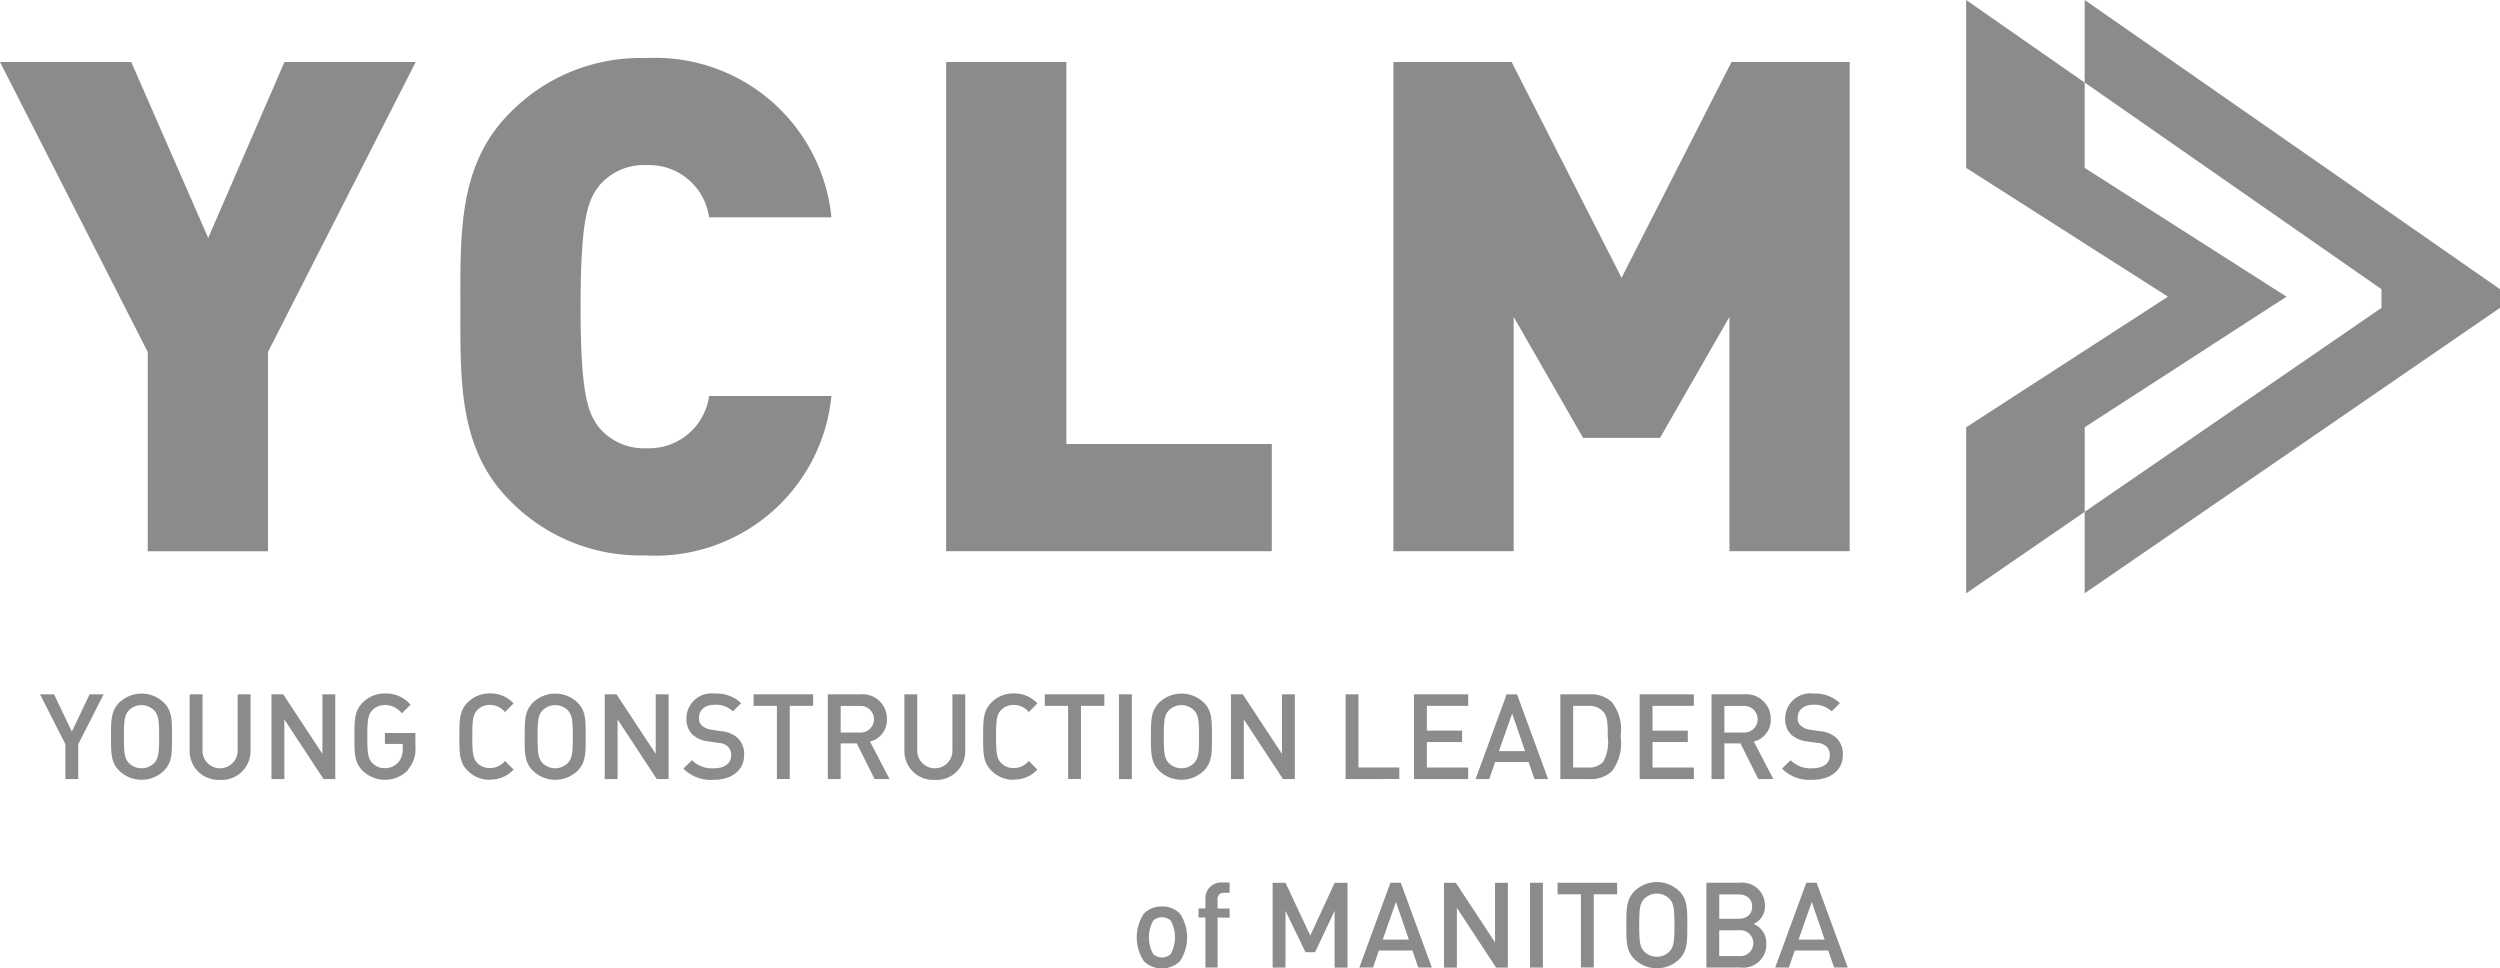 <svg xmlns="http://www.w3.org/2000/svg" xmlns:xlink="http://www.w3.org/1999/xlink" width="82.021" height="31.768" viewBox="0 0 82.021 31.768">
  <defs>
    <clipPath id="clip-path">
      <rect id="Rectangle_34" data-name="Rectangle 34" width="82.021" height="31.768" fill="none"/>
    </clipPath>
  </defs>
  <g id="Group_34" data-name="Group 34" transform="translate(0)" opacity="0.5">
    <path id="Path_31" data-name="Path 31" d="M9.333,9.228,6.831,15,4.306,9.228H0l4.847,9.514V25.28H8.792V18.742l4.847-9.514Z" transform="translate(0 -7.194)" fill="#1a1818"/>
    <g id="Group_33" data-name="Group 33" transform="translate(0)">
      <g id="Group_32" data-name="Group 32" clip-path="url(#clip-path)">
        <path id="Path_32" data-name="Path 32" d="M74.612,24.936a5.974,5.974,0,0,1-4.463-1.8c-1.691-1.691-1.623-3.945-1.623-6.357s-.068-4.667,1.623-6.358a5.976,5.976,0,0,1,4.463-1.8A5.807,5.807,0,0,1,80.7,13.845H76.686a1.987,1.987,0,0,0-2.051-1.713,1.915,1.915,0,0,0-1.556.676c-.361.473-.609,1.037-.609,3.968s.248,3.494.609,3.968a1.915,1.915,0,0,0,1.556.677,1.988,1.988,0,0,0,2.051-1.714H80.7a5.807,5.807,0,0,1-6.087,5.231" transform="translate(-53.422 -6.715)" fill="#1a1818"/>
        <path id="Path_33" data-name="Path 33" d="M140.84,25.28V9.229h3.945V21.763h6.74V25.28Z" transform="translate(-109.799 -7.195)" fill="#1a1818"/>
        <path id="Path_34" data-name="Path 34" d="M218.446,25.28V17.593l-2.277,3.968h-2.525l-2.277-3.968V25.28h-3.946V9.229H211.3l3.607,7.079,3.607-7.079h3.877V25.28Z" transform="translate(-161.706 -7.195)" fill="#1a1818"/>
        <path id="Path_35" data-name="Path 35" d="M310.322,0V2.708l9.738,6.78V10.1l-9.738,6.692v2.673L323.948,10.1V9.488Z" transform="translate(-241.927 0)" fill="#1a1818"/>
        <path id="Path_36" data-name="Path 36" d="M303.188,9.733l-6.621-4.224v-2.8L292.678,0V5.509L299.3,9.733l-6.621,4.285v5.448l3.889-2.673V14.017Z" transform="translate(-228.172 0)" fill="#1a1818"/>
        <path id="Path_37" data-name="Path 37" d="M7.21,104.989v1.145H6.788v-1.145l-.832-1.637h.461L7,104.575l.583-1.223h.461Z" transform="translate(-4.643 -80.573)" fill="#1a1818"/>
        <path id="Path_38" data-name="Path 38" d="M18.261,105.777a1.052,1.052,0,0,1-1.465,0c-.274-.274-.27-.582-.27-1.118s0-.844.27-1.117a1.052,1.052,0,0,1,1.465,0c.274.274.266.582.266,1.117s.008.844-.266,1.118m-.32-1.981a.585.585,0,0,0-.828,0c-.137.149-.164.3-.164.864s.027.715.164.864a.585.585,0,0,0,.828,0c.137-.149.164-.3.164-.864s-.027-.715-.164-.864" transform="translate(-12.884 -80.49)" fill="#1a1818"/>
        <path id="Path_39" data-name="Path 39" d="M29.245,106.158a.943.943,0,0,1-1-.961v-1.844h.422v1.825a.577.577,0,1,0,1.153,0v-1.825h.422V105.2a.947.947,0,0,1-1,.961" transform="translate(-22.023 -80.573)" fill="#1a1818"/>
        <path id="Path_40" data-name="Path 40" d="M42.123,106.134l-1.286-1.958v1.958h-.422v-2.782H40.8l1.286,1.954v-1.954h.422v2.782Z" transform="translate(-31.508 -80.573)" fill="#1a1818"/>
        <path id="Path_41" data-name="Path 41" d="M54.519,105.754a1.052,1.052,0,0,1-1.489.023c-.274-.274-.27-.582-.27-1.118s0-.844.27-1.117a1,1,0,0,1,.731-.3,1.05,1.05,0,0,1,.84.367l-.285.285a.705.705,0,0,0-.555-.274.568.568,0,0,0-.414.172c-.137.149-.164.3-.164.864s.027.719.164.868a.565.565,0,0,0,.414.168.574.574,0,0,0,.446-.2.645.645,0,0,0,.137-.442v-.153H53.76v-.359h1v.418a1.051,1.051,0,0,1-.246.789" transform="translate(-41.132 -80.49)" fill="#1a1818"/>
        <path id="Path_42" data-name="Path 42" d="M69.385,106.074a1.009,1.009,0,0,1-.731-.3c-.274-.274-.27-.582-.27-1.118s0-.844.27-1.117a1.008,1.008,0,0,1,.731-.3,1.025,1.025,0,0,1,.778.328l-.281.285a.632.632,0,0,0-.5-.234.555.555,0,0,0-.41.168c-.137.148-.164.309-.164.867s.027.719.164.868a.557.557,0,0,0,.41.168.631.631,0,0,0,.5-.235l.281.285a1.025,1.025,0,0,1-.778.328" transform="translate(-53.313 -80.49)" fill="#1a1818"/>
        <path id="Path_43" data-name="Path 43" d="M79.84,105.777a1.052,1.052,0,0,1-1.465,0c-.274-.274-.27-.582-.27-1.118s0-.844.27-1.117a1.052,1.052,0,0,1,1.465,0c.274.274.266.582.266,1.117s.008.844-.266,1.118m-.32-1.981a.585.585,0,0,0-.828,0c-.137.149-.164.3-.164.864s.027.715.164.864a.585.585,0,0,0,.828,0c.137-.149.164-.3.164-.864s-.027-.715-.164-.864" transform="translate(-60.891 -80.49)" fill="#1a1818"/>
        <path id="Path_44" data-name="Path 44" d="M91.73,106.134l-1.286-1.958v1.958h-.422v-2.782h.387l1.286,1.954v-1.954h.422v2.782Z" transform="translate(-70.182 -80.573)" fill="#1a1818"/>
        <path id="Path_45" data-name="Path 45" d="M102.7,106.074a1.26,1.26,0,0,1-.985-.367l.281-.277a.918.918,0,0,0,.711.266c.363,0,.574-.156.574-.426a.375.375,0,0,0-.109-.289.484.484,0,0,0-.3-.117l-.328-.047a.955.955,0,0,1-.528-.223.693.693,0,0,1-.2-.532.822.822,0,0,1,.93-.817,1.159,1.159,0,0,1,.864.316l-.27.266a.818.818,0,0,0-.606-.215c-.328,0-.508.188-.508.434a.331.331,0,0,0,.106.258.619.619,0,0,0,.313.129l.316.047a.921.921,0,0,1,.52.207.729.729,0,0,1,.227.571c0,.512-.418.817-1,.817" transform="translate(-79.294 -80.49)" fill="#1a1818"/>
        <path id="Path_46" data-name="Path 46" d="M113.363,103.731v2.4h-.422v-2.4h-.766v-.379h1.954v.379Z" transform="translate(-87.452 -80.573)" fill="#1a1818"/>
        <path id="Path_47" data-name="Path 47" d="M124.76,106.134l-.586-1.172h-.528v1.172h-.422v-2.782H124.3a.8.8,0,0,1,.864.813.73.73,0,0,1-.555.738l.641,1.231Zm-.488-2.4h-.625v.872h.625a.437.437,0,1,0,0-.872" transform="translate(-96.065 -80.573)" fill="#1a1818"/>
        <path id="Path_48" data-name="Path 48" d="M135.643,106.158a.943.943,0,0,1-1-.961v-1.844h.422v1.825a.577.577,0,1,0,1.153,0v-1.825h.422V105.2a.947.947,0,0,1-1,.961" transform="translate(-104.971 -80.573)" fill="#1a1818"/>
        <path id="Path_49" data-name="Path 49" d="M147.353,106.074a1.009,1.009,0,0,1-.731-.3c-.273-.274-.27-.582-.27-1.118s0-.844.27-1.117a1.008,1.008,0,0,1,.731-.3,1.025,1.025,0,0,1,.778.328l-.281.285a.631.631,0,0,0-.5-.234.555.555,0,0,0-.41.168c-.137.148-.164.309-.164.867s.027.719.164.868a.557.557,0,0,0,.41.168.631.631,0,0,0,.5-.235l.281.285a1.025,1.025,0,0,1-.778.328" transform="translate(-114.097 -80.49)" fill="#1a1818"/>
        <path id="Path_50" data-name="Path 50" d="M156.71,103.731v2.4h-.422v-2.4h-.766v-.379h1.954v.379Z" transform="translate(-121.245 -80.573)" fill="#1a1818"/>
        <rect id="Rectangle_32" data-name="Rectangle 32" width="0.422" height="2.782" transform="translate(36.712 22.779)" fill="#1a1818"/>
        <path id="Path_51" data-name="Path 51" d="M173.06,105.777a1.052,1.052,0,0,1-1.465,0c-.274-.274-.27-.582-.27-1.118s0-.844.27-1.117a1.052,1.052,0,0,1,1.465,0c.274.274.266.582.266,1.117s.008.844-.266,1.118m-.32-1.981a.585.585,0,0,0-.828,0c-.137.149-.164.3-.164.864s.027.715.164.864a.585.585,0,0,0,.828,0c.137-.149.164-.3.164-.864s-.027-.715-.164-.864" transform="translate(-133.565 -80.49)" fill="#1a1818"/>
        <path id="Path_52" data-name="Path 52" d="M184.951,106.134l-1.286-1.958v1.958h-.422v-2.782h.387l1.286,1.954v-1.954h.422v2.782Z" transform="translate(-142.857 -80.573)" fill="#1a1818"/>
        <path id="Path_53" data-name="Path 53" d="M200.305,106.134v-2.782h.422v2.4h1.34v.379Z" transform="translate(-156.158 -80.573)" fill="#1a1818"/>
        <path id="Path_54" data-name="Path 54" d="M210.486,106.134v-2.782h1.778v.379h-1.356v.813h1.157v.375h-1.157v.836h1.356v.379Z" transform="translate(-164.095 -80.573)" fill="#1a1818"/>
        <path id="Path_55" data-name="Path 55" d="M221.6,106.134l-.191-.559h-1.1l-.192.559h-.449l1.02-2.782h.34l1.02,2.782Zm-.731-2.153-.434,1.235h.856Z" transform="translate(-171.257 -80.573)" fill="#1a1818"/>
        <path id="Path_56" data-name="Path 56" d="M233.962,105.872a.993.993,0,0,1-.719.262h-.977v-2.782h.977a.993.993,0,0,1,.719.262,1.44,1.44,0,0,1,.281,1.11,1.533,1.533,0,0,1-.281,1.149m-.289-1.954a.6.6,0,0,0-.473-.188h-.512v2.024h.512a.6.6,0,0,0,.473-.188,1.349,1.349,0,0,0,.149-.844c0-.383,0-.645-.149-.805" transform="translate(-181.075 -80.573)" fill="#1a1818"/>
        <path id="Path_57" data-name="Path 57" d="M244.078,106.134v-2.782h1.778v.379H244.5v.813h1.157v.375H244.5v.836h1.356v.379Z" transform="translate(-190.283 -80.573)" fill="#1a1818"/>
        <path id="Path_58" data-name="Path 58" d="M256.309,106.134l-.586-1.172h-.528v1.172h-.422v-2.782h1.079a.8.8,0,0,1,.864.813.731.731,0,0,1-.555.738l.641,1.231Zm-.489-2.4h-.625v.872h.625a.437.437,0,1,0,0-.872" transform="translate(-198.621 -80.573)" fill="#1a1818"/>
        <path id="Path_59" data-name="Path 59" d="M266.257,106.074a1.259,1.259,0,0,1-.985-.367l.281-.277a.918.918,0,0,0,.711.266c.364,0,.575-.156.575-.426a.376.376,0,0,0-.109-.289.484.484,0,0,0-.3-.117l-.328-.047a.954.954,0,0,1-.527-.223.692.692,0,0,1-.2-.532.823.823,0,0,1,.93-.817,1.159,1.159,0,0,1,.864.316l-.27.266a.818.818,0,0,0-.606-.215c-.328,0-.508.188-.508.434a.331.331,0,0,0,.106.258.619.619,0,0,0,.313.129l.316.047a.921.921,0,0,1,.52.207.729.729,0,0,1,.227.571c0,.512-.418.817-1,.817" transform="translate(-206.806 -80.49)" fill="#1a1818"/>
        <path id="Path_60" data-name="Path 60" d="M170.632,136.73a.8.8,0,0,1-.594.234.793.793,0,0,1-.59-.234,1.413,1.413,0,0,1,0-1.559.792.792,0,0,1,.59-.235.8.8,0,0,1,.594.235,1.413,1.413,0,0,1,0,1.559m-.3-1.325a.4.4,0,0,0-.293-.114.4.4,0,0,0-.289.114,1.148,1.148,0,0,0,0,1.086.4.4,0,0,0,.289.117.407.407,0,0,0,.293-.117,1.146,1.146,0,0,0,0-1.086" transform="translate(-131.919 -105.196)" fill="#1a1818"/>
        <path id="Path_61" data-name="Path 61" d="M179.044,132.479v1.641h-.4v-1.641h-.227v-.3h.227v-.3a.516.516,0,0,1,.543-.551h.25v.34h-.176a.2.2,0,0,0-.219.231v.285h.395v.3Z" transform="translate(-139.096 -102.376)" fill="#1a1818"/>
        <path id="Path_62" data-name="Path 62" d="M191.482,134.19v-1.86l-.641,1.356h-.313l-.657-1.356v1.86h-.422v-2.782h.422l.813,1.731.8-1.731h.422v2.782Z" transform="translate(-147.696 -102.445)" fill="#1a1818"/>
        <path id="Path_63" data-name="Path 63" d="M204.292,134.19l-.191-.559H203l-.192.559h-.449l1.02-2.782h.34l1.02,2.782Zm-.731-2.153-.434,1.235h.856Z" transform="translate(-157.762 -102.446)" fill="#1a1818"/>
        <path id="Path_64" data-name="Path 64" d="M216.663,134.19l-1.286-1.958v1.958h-.422v-2.782h.387l1.286,1.954v-1.954h.422v2.782Z" transform="translate(-167.579 -102.445)" fill="#1a1818"/>
        <rect id="Rectangle_33" data-name="Rectangle 33" width="0.422" height="2.782" transform="translate(50.198 28.962)" fill="#1a1818"/>
        <path id="Path_65" data-name="Path 65" d="M233.045,131.786v2.4h-.422v-2.4h-.766v-.379h1.954v.379Z" transform="translate(-180.756 -102.445)" fill="#1a1818"/>
        <path id="Path_66" data-name="Path 66" d="M243.825,133.833a1.052,1.052,0,0,1-1.465,0c-.274-.274-.27-.582-.27-1.118s0-.844.27-1.117a1.052,1.052,0,0,1,1.465,0c.273.274.266.582.266,1.117s.008.844-.266,1.118m-.32-1.981a.585.585,0,0,0-.828,0c-.137.149-.164.3-.164.864s.027.715.164.864a.585.585,0,0,0,.828,0c.137-.149.164-.3.164-.864s-.027-.715-.164-.864" transform="translate(-188.733 -102.362)" fill="#1a1818"/>
        <path id="Path_67" data-name="Path 67" d="M255.136,134.189H254.01v-2.782h1.082a.747.747,0,0,1,.84.762.63.63,0,0,1-.375.59.662.662,0,0,1,.418.645.754.754,0,0,1-.84.785m-.078-2.4h-.625v.8h.625c.27,0,.454-.141.454-.4s-.184-.4-.454-.4m.039,1.176h-.665v.848h.665a.425.425,0,1,0,0-.848" transform="translate(-198.026 -102.445)" fill="#1a1818"/>
        <path id="Path_68" data-name="Path 68" d="M266.191,134.19l-.191-.559h-1.1l-.192.559h-.449l1.02-2.782h.34l1.02,2.782Zm-.731-2.153-.434,1.235h.856Z" transform="translate(-206.018 -102.446)" fill="#1a1818"/>
      </g>
    </g>
  </g>
</svg>
